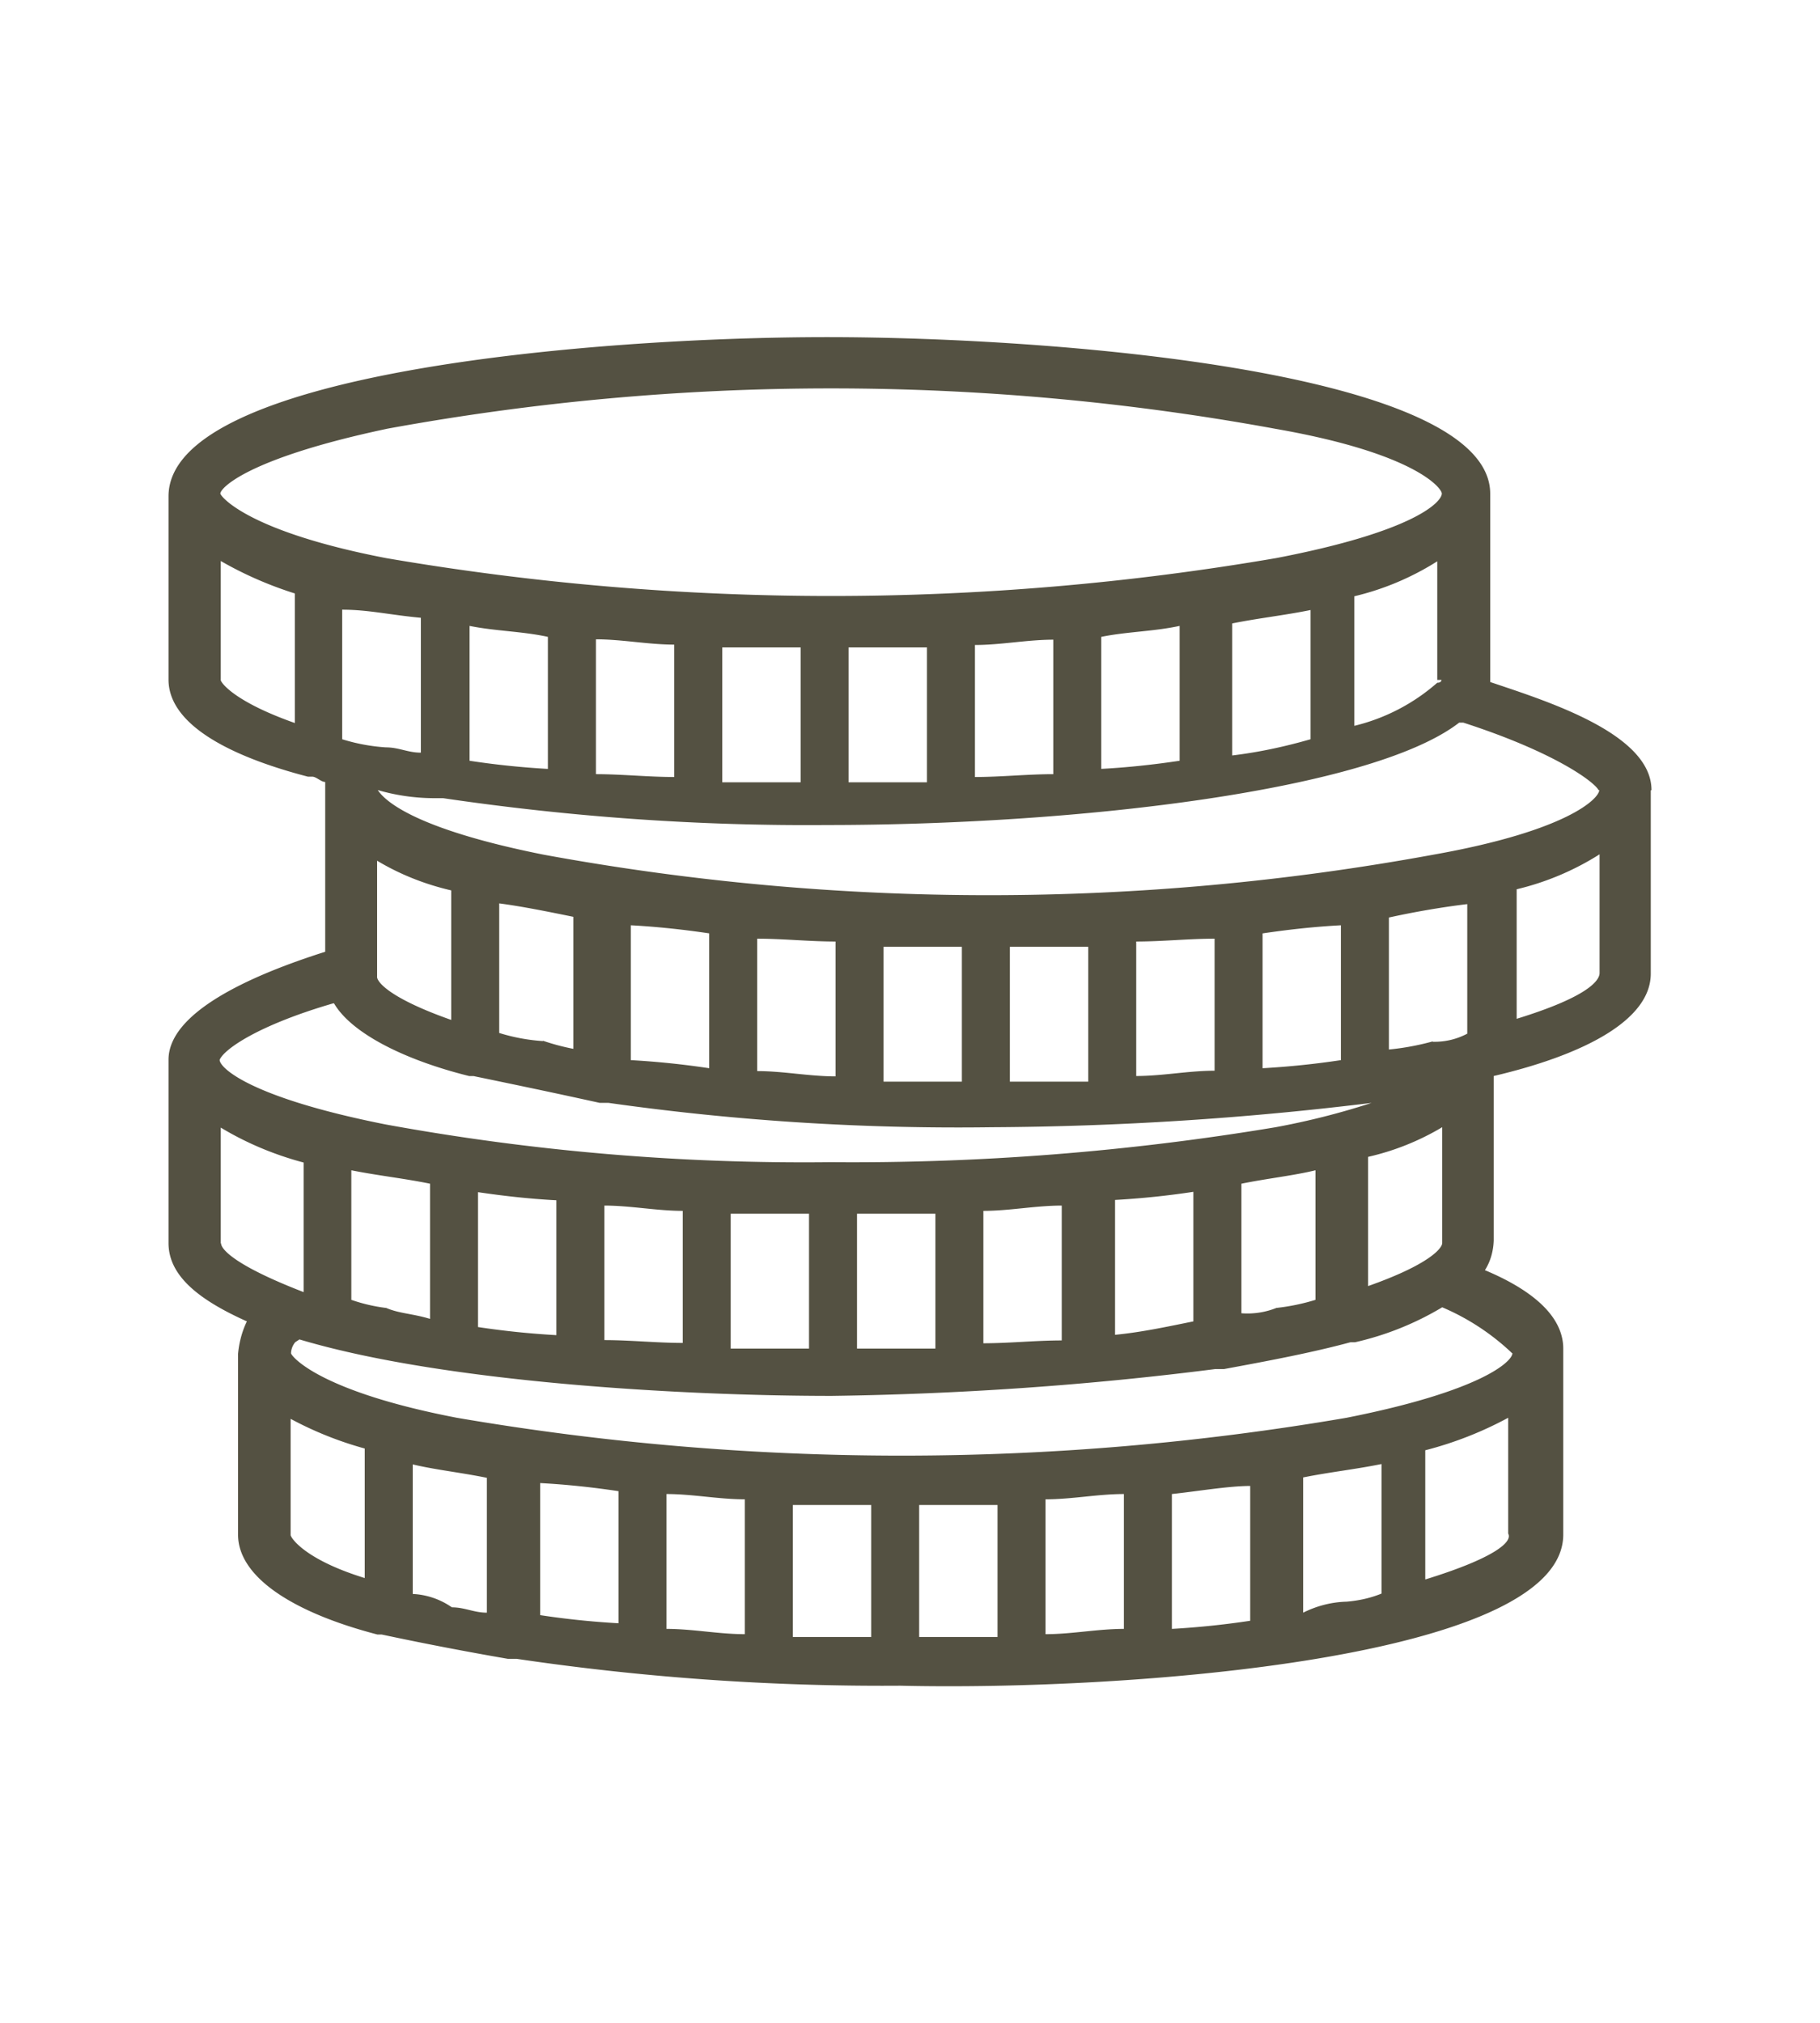 <svg width="54" height="60" viewBox="0 0 54 60" fill="none" xmlns="http://www.w3.org/2000/svg">
<path d="M49 23.435c0-1.676-3.11-2.64-4.785-3.205v-5.59C44.205 11.037 31.398 10 24.539 10 17.681 10 5 11.037 5 14.723v5.434c0 1.278 1.675 2.24 4.136 2.88h.126c.125 0 .262.157.387.157v5.036C8.11 28.722 5 29.843 5 31.435v5.434c0 .974.9 1.686 2.325 2.325-.147.303-.23.628-.262.963v5.361c0 1.278 1.675 2.325 4.136 2.964h.126a98.01 98.01 0 0 0 3.748.722h.262A74.07 74.07 0 0 0 26.717 50c6.733.157 19.665-.796 19.665-4.482V40c0-.88-.775-1.675-2.324-2.325.167-.261.25-.565.261-.88v-4.879c2.723-.639 4.66-1.675 4.66-3.036v-5.435l.021-.01zm-1.55 0c0 .24-.91 1.204-4.921 1.916a73.094 73.094 0 0 1-26.398 0c-3.623-.723-4.66-1.518-4.922-1.916a6.06 6.06 0 0 0 1.676.24h.262c3.77.555 7.58.828 11.382.796 7.508 0 16.178-1.036 18.764-3.036h.126c2.722.88 3.885 1.759 4.01 2h.021zm-6.858 14.722v-3.843a7.559 7.559 0 0 0 2.199-.88v3.435c0 .157-.388.639-2.2 1.278v.01zm-2.723.639a2.32 2.32 0 0 1-1.036.157V35.11c.774-.157 1.55-.24 2.198-.398v3.843a6.19 6.19 0 0 1-1.162.24zm-4.785.796v-4a24.69 24.69 0 0 0 2.324-.241v3.843c-.775.157-1.55.324-2.324.398zM12.759 35.12v4c-.513-.157-.91-.157-1.298-.324a4.973 4.973 0 0 1-1.037-.241v-3.843c.785.157 1.56.24 2.335.398v.01zm1.424.241c.775.115 1.55.2 2.325.241v4a24.654 24.654 0 0 1-2.325-.24v-4zm3.749.398c.775 0 1.55.157 2.325.157v3.917c-.775 0-1.55-.084-2.325-.084v-4 .01zM21.68 36h2.324v4H21.68v-4zm3.748 0h2.325v4h-2.325v-4zm3.749-.084c.775 0 1.55-.157 2.325-.157v4c-.775 0-1.55.084-2.325.084v-3.926zM16.11 30.88a5.559 5.559 0 0 1-1.298-.241v-3.843c.649.084 1.424.24 2.199.398v3.916a6.715 6.715 0 0 1-.901-.24v.01zm-4.921-1.917V25.53c.68.408 1.424.701 2.198.88v3.842c-1.811-.638-2.199-1.12-2.199-1.277v-.01zm1.298-10.638v4c-.387 0-.65-.157-1.037-.157a5.565 5.565 0 0 1-1.298-.241v-3.843c.785 0 1.424.157 2.335.24zm30.283 1.843s0 .083-.126.083a5.783 5.783 0 0 1-2.46 1.278v-3.843a8.096 8.096 0 0 0 2.46-1.037v3.518h.126zm-3.885 1.759c-.765.22-1.54.387-2.325.481v-3.916c.775-.157 1.55-.24 2.325-.398v3.843-.01zM35 22.565c-.775.116-1.55.2-2.325.241V18.89c.775-.157 1.55-.157 2.325-.325v4zm-3.749.398c-.775 0-1.55.084-2.324.084v-3.916c.775 0 1.55-.157 2.324-.157v4-.01zm-3.748.241h-2.325v-4h2.325v4zm-3.75 0H21.43v-4h2.325v4zm-3.748-.157c-.775 0-1.55-.084-2.324-.084v-4c.774 0 1.55.157 2.324.157v3.927zm-3.748-.24a24.623 24.623 0 0 1-2.325-.242v-4c.775.157 1.55.157 2.324.325v3.916zm2.46 4.638c.775.042 1.56.126 2.325.24v4a24.988 24.988 0 0 0-2.325-.24v-4zm3.749.398c.775 0 1.55.084 2.325.084v4c-.775 0-1.55-.157-2.325-.157v-3.927zm3.749.24h2.324v4h-2.324v-4zm3.748 0h2.325v4h-2.325v-4zm3.749-.156c.775 0 1.55-.084 2.325-.084v3.916c-.775 0-1.55.157-2.325.157v-4 .01zm3.749-.241c.775-.115 1.55-.2 2.324-.241v4a24.98 24.98 0 0 1-2.324.24v-4zm5.047 3.204a7.676 7.676 0 0 1-1.299.24v-3.915c.765-.168 1.55-.304 2.325-.398v3.843a2.06 2.06 0 0 1-1.026.24v-.01zM11.46 12.722a73.094 73.094 0 0 1 26.398 0c4.136.723 4.921 1.76 4.921 1.917 0 .24-.775 1.12-4.921 1.916a78.124 78.124 0 0 1-26.398 0c-4.136-.796-4.922-1.843-4.922-1.916 0-.157.786-1.037 4.922-1.916zm-4.91 7.435V16.64c.69.398 1.434.722 2.199.963v3.843c-1.812-.639-2.2-1.204-2.2-1.277v-.01zm3.36 9.603c.513.88 2.073 1.676 4.01 2.157h.126c1.162.241 2.325.482 3.749.796h.262c3.77.534 7.58.775 11.382.722a96.146 96.146 0 0 0 11.256-.722c-.932.304-1.884.544-2.848.722a76.376 76.376 0 0 1-13.204 1.037 68.915 68.915 0 0 1-13.204-1.12c-4.01-.796-4.922-1.676-4.922-1.916.136-.325 1.173-1.037 3.372-1.676h.021zm-3.36 7.12v-3.434c.764.46 1.591.806 2.46 1.037v3.843c-2.062-.796-2.45-1.278-2.45-1.445h-.01zm2.073 8.64v-3.435c.702.377 1.435.67 2.199.88v3.842c-1.801-.555-2.199-1.204-2.199-1.277v-.01zm3.623 1.759v-3.843c.65.157 1.424.24 2.199.398v4c-.387 0-.65-.158-1.037-.158a2.213 2.213 0 0 0-1.162-.397zm24.848-3.205v4a24.98 24.98 0 0 1-2.324.241v-4c.785-.084 1.685-.24 2.335-.24h-.01zm-3.748 4.241c-.775 0-1.55.157-2.325.157v-4c.775 0 1.55-.157 2.325-.157v4zm-3.75.241h-2.324V44.64h2.325v3.916zm-3.748 0h-2.324V44.64h2.324v3.916zm-3.748-.084c-.775 0-1.55-.157-2.325-.157v-4c.775 0 1.55.157 2.325.157v4zm-3.75-.324a24.652 24.652 0 0 1-2.324-.241V43.99c.775.041 1.56.125 2.325.24v3.917zm20.315-.325v-4c.775-.157 1.55-.24 2.325-.398v3.843c-.336.136-.681.21-1.037.24-.45.011-.89.127-1.288.326v-.011zm3.623-.963v-3.843a10.83 10.83 0 0 0 2.46-.964v3.435c.137.24-.387.722-2.46 1.361v.01zm2.586-6.723c0 .241-.9 1.12-4.921 1.916a78.129 78.129 0 0 1-26.398 0c-4.136-.795-4.921-1.843-4.921-1.916a.55.55 0 0 1 .125-.325l.126-.083c4.272 1.277 11.382 1.675 15.79 1.675 3.812-.052 7.613-.314 11.383-.796h.261c1.299-.24 2.587-.481 3.75-.795h.135a8.813 8.813 0 0 0 2.587-1.037 6.977 6.977 0 0 1 2.073 1.361h.01zM45 30.22v-3.843a8.096 8.096 0 0 0 2.46-1.037v3.519c0 .24-.387.722-2.46 1.36z" fill="#545142"/>
</svg>
